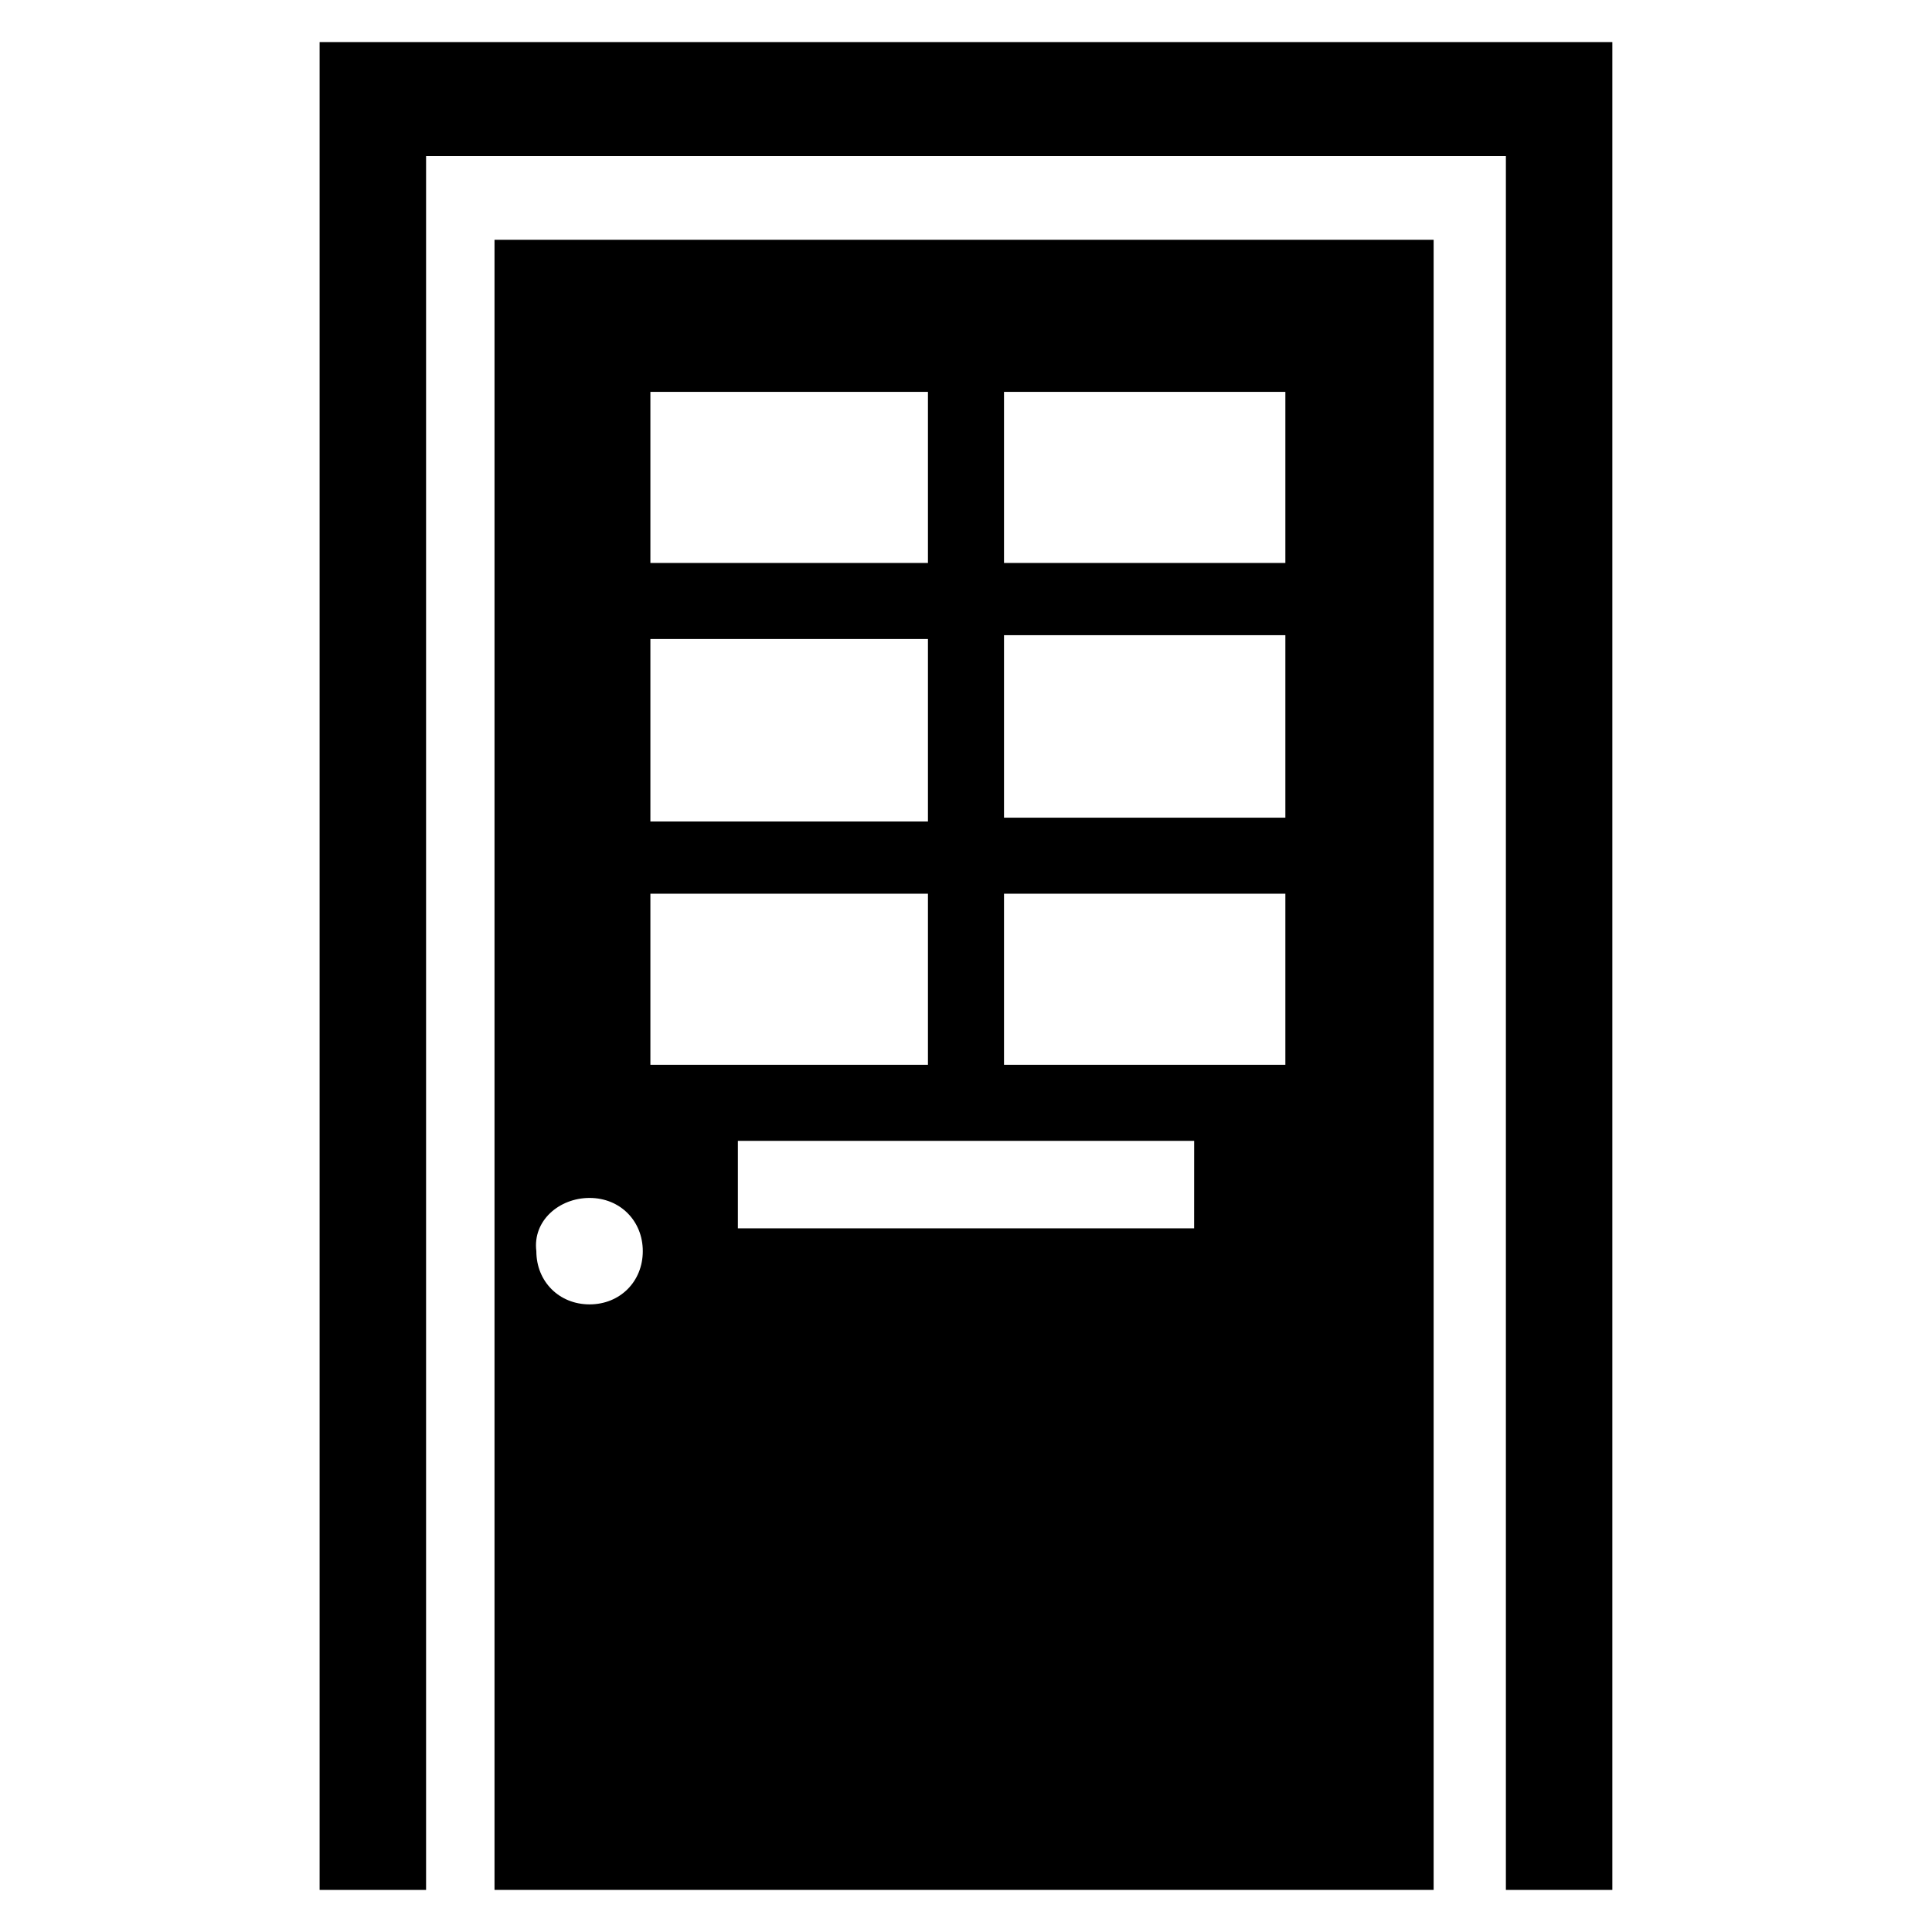<?xml version="1.0" encoding="UTF-8"?>
<!-- Uploaded to: ICON Repo, www.svgrepo.com, Generator: ICON Repo Mixer Tools -->
<svg fill="#000000" width="800px" height="800px" version="1.1" viewBox="144 144 512 512" xmlns="http://www.w3.org/2000/svg">
 <g>
  <path d="m228.7 155.15v489.7h28.215v-459.48h286.16v459.48h28.211v-489.7z"/>
  <path d="m275.05 644.85h248.88v-437.31h-248.88zm40.305-264h74.562v45.344h-73.555v-45.344zm0-67.512h74.562v48.367h-73.555v-48.367zm169.28 47.359h-74.562v-48.367h74.562zm-24.18 108.82h-120.91v-23.176h120.92zm24.18-43.328h-74.562v-45.344h74.562zm0-133h-74.562v-45.344h74.562zm-169.28-45.344h74.562v45.344h-73.555v-45.344zm-15.113 213.62c8.062 0 14.105 6.047 14.105 14.105 0 8.062-6.047 14.105-14.105 14.105-8.062 0-14.105-6.047-14.105-14.105-1.012-8.062 6.043-14.105 14.105-14.105z"/>
 </g>
</svg>